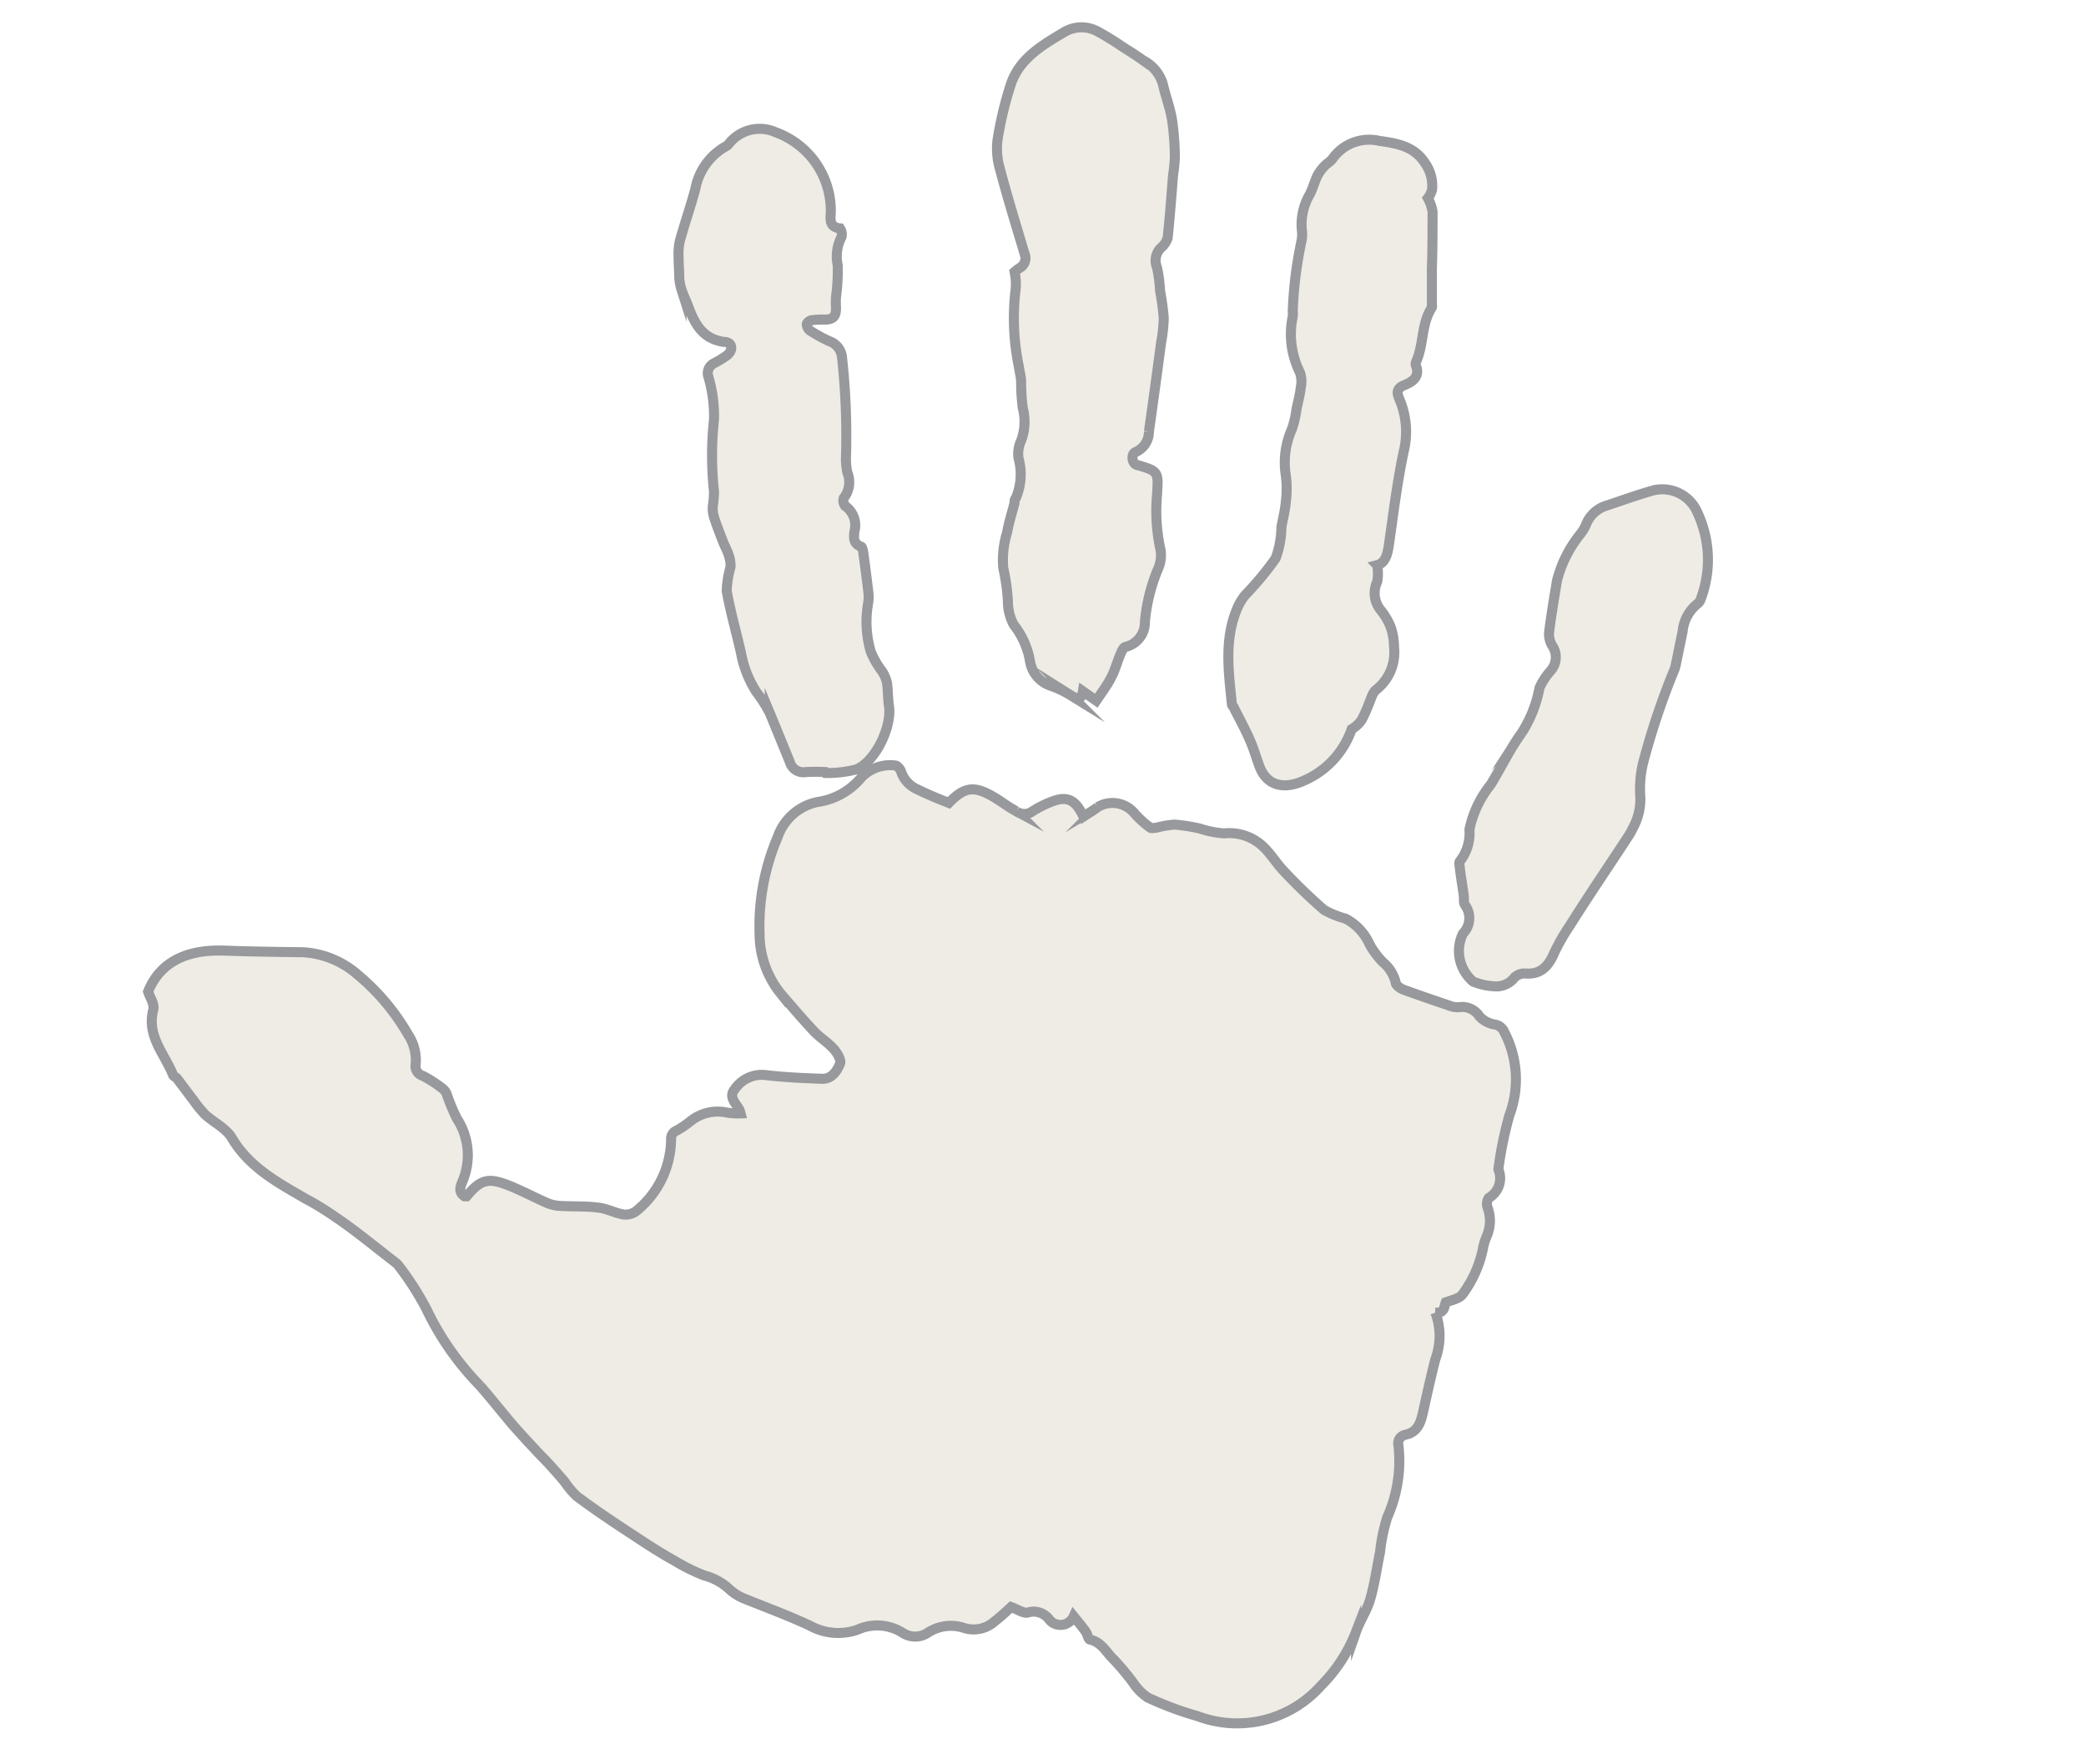 <svg id="Layer_1" data-name="Layer 1" xmlns="http://www.w3.org/2000/svg" viewBox="0 0 156.07 132"><defs><style>.cls-1{fill:#c2b59b;opacity:0.25;}.cls-2{fill:none;stroke:#97999c;stroke-miterlimit:10;stroke-width:0.75px;}</style></defs><title>ABQ tan and gray general icons</title><path class="cls-1" d="M11.08,74.19c1-2.49,3.3-3.16,5.73-3.07,2,.07,3.9.1,5.85.12a6.8,6.8,0,0,1,4.09,1.67,16.55,16.55,0,0,1,3.77,4.47,3.46,3.46,0,0,1,.58,2.23.76.76,0,0,0,.54.88,9.16,9.16,0,0,1,1.53,1,.93.93,0,0,1,.27.42,15.35,15.35,0,0,0,.74,1.77,5,5,0,0,1,.48,4.56c-.15.4-.45.89.09,1.26.09,0,.14,0,.16,0,1-1.2,1.55-1.42,3-.87,1,.38,2,.92,3,1.36a2.86,2.86,0,0,0,1,.23c1,.06,1.92,0,2.87.13.63.07,1.23.4,1.86.51a1.34,1.34,0,0,0,.93-.23,7,7,0,0,0,2.64-5.38.66.66,0,0,1,.44-.68,7.64,7.64,0,0,0,1-.68,3.26,3.26,0,0,1,2.76-.65,5.56,5.56,0,0,0,1,.06,2.57,2.57,0,0,0-.1-.3c-.27-.47-.82-.94-.34-1.51a2.45,2.45,0,0,1,2.31-1.06c1.41.17,2.84.23,4.27.28.71,0,1.08-.61,1.3-1.13.11-.26-.21-.81-.47-1.1-.43-.48-1-.83-1.46-1.3-.87-.93-1.69-1.89-2.52-2.86a7.1,7.1,0,0,1-1.57-4.45,16.91,16.91,0,0,1,1.35-7.24A4,4,0,0,1,61.17,60a5.19,5.19,0,0,0,3.27-1.83,3,3,0,0,1,2.55-.9c.14,0,.37.27.43.46a2.21,2.21,0,0,0,1.25,1.34c.75.37,1.53.69,2.32,1,1.19-1.23,1.93-1.32,3.48-.37.54.33,1,.69,1.58,1a1,1,0,0,0,1.19,0,7.88,7.88,0,0,1,1.57-.77c1.06-.38,1.67-.08,2.25,1.16.36-.24.74-.45,1.07-.71a2.14,2.14,0,0,1,2.7.41,7,7,0,0,0,1.23,1.13c.1.08.32,0,.48,0a7.06,7.06,0,0,1,1.35-.23,13.75,13.75,0,0,1,1.89.3,7.44,7.44,0,0,0,1.81.36,3.69,3.69,0,0,1,3.07,1.14c.51.53.9,1.17,1.41,1.7a40.45,40.45,0,0,0,3,2.89,7.23,7.23,0,0,0,1.61.65,4,4,0,0,1,1.79,1.92,6.11,6.11,0,0,0,1,1.34,2.84,2.84,0,0,1,.95,1.51c0,.2.33.44.56.53,1.2.44,2.41.85,3.62,1.26a1.62,1.62,0,0,0,.58.06,1.54,1.54,0,0,1,1.51.69,2,2,0,0,0,1.15.61.91.91,0,0,1,.7.55,7.63,7.63,0,0,1,.39,6.24,27.93,27.93,0,0,0-.82,4,.13.13,0,0,0,0,.06,1.7,1.7,0,0,1-.72,2.12.79.79,0,0,0-.1.7,2.9,2.9,0,0,1-.08,2.22,4.31,4.31,0,0,0-.27.93,8.63,8.63,0,0,1-1.47,3.3c-.22.37-.82.49-1.3.66-.13.33-.08.84-.78.77a5,5,0,0,1,0,3.49c-.33,1.29-.62,2.6-.91,3.91-.18.79-.37,1.52-1.32,1.74a.66.66,0,0,0-.53.82,10.31,10.31,0,0,1-.84,5.36,13.29,13.29,0,0,0-.54,2.61c-.24,1.17-.4,2.36-.73,3.5-.24.85-.77,1.61-1.06,2.44a11.65,11.65,0,0,1-2.65,4.07,8.39,8.39,0,0,1-9.19,2.26A25.11,25.11,0,0,1,85.87,127a3.93,3.93,0,0,1-1.07-1.08,18.6,18.6,0,0,0-1.44-1.73c-.57-.53-.92-1.32-1.79-1.52-.15,0-.2-.41-.34-.6-.27-.38-.57-.73-.9-1.14a1.08,1.08,0,0,1-1.84.22,1.45,1.45,0,0,0-1.59-.51c-.31.09-.75-.23-1.25-.41-.31.28-.75.7-1.23,1.07a2.36,2.36,0,0,1-2.37.47,3.14,3.14,0,0,0-2.63.38,1.7,1.7,0,0,1-1.9,0,3.56,3.56,0,0,0-3.37-.22,4.38,4.38,0,0,1-3.56-.31c-1.59-.74-3.24-1.35-4.85-2a3.63,3.63,0,0,1-1.2-.75,4.35,4.35,0,0,0-1.85-1,14.07,14.07,0,0,1-2.2-1.09c-1-.55-1.9-1.13-2.82-1.74-1.53-1-3.05-2-4.54-3.12a6.88,6.88,0,0,1-.9-1.08c-.32-.38-.66-.76-1-1.14s-.74-.77-1.1-1.16-.53-.56-.79-.85-.81-.88-1.19-1.34c-.76-.9-1.48-1.82-2.26-2.7a21.36,21.36,0,0,1-4-5.74,21.7,21.7,0,0,0-2-3.13,1.6,1.6,0,0,0-.31-.33c-1.46-1.12-2.88-2.31-4.4-3.34-.72-.5-1.5-1-2.27-1.4-2.08-1.21-4.25-2.35-5.56-4.57-.43-.72-1.33-1.15-2-1.75a8.28,8.28,0,0,1-.87-1.07c-.42-.54-.82-1.09-1.24-1.64-.08-.1-.25-.15-.29-.25-.63-1.59-2-2.92-1.48-4.9C11.57,75.14,11.25,74.69,11.08,74.19Z"/><path class="cls-1" d="M75.91,20.34a4.65,4.65,0,0,1,.39-.3A.83.83,0,0,0,76.66,19c-.63-2.11-1.28-4.21-1.84-6.33a5.38,5.38,0,0,1-.18-2.25,27.09,27.09,0,0,1,1-4.15c.67-1.94,2.39-2.92,4-3.88a2.53,2.53,0,0,1,2.46-.05A21.49,21.49,0,0,1,84,3.51c.51.32,1,.63,1.52,1A2.93,2.93,0,0,1,87,6.28c.2.9.54,1.77.69,2.68a20.35,20.35,0,0,1,.21,2.82,11.27,11.27,0,0,1-.13,1.29c-.13,1.58-.24,3.16-.41,4.73a1.55,1.55,0,0,1-.49.73A1.34,1.34,0,0,0,86.56,20a9.87,9.87,0,0,1,.23,1.73,20.78,20.78,0,0,1,.28,2.06,11.75,11.75,0,0,1-.2,1.85q-.44,3.33-.91,6.65a1.65,1.65,0,0,1-1,1.53c-.31.12-.3.72,0,.92a.62.62,0,0,0,.19.07c1.58.45,1.52.53,1.41,2.28A13.49,13.49,0,0,0,86.8,41a2.46,2.46,0,0,1-.14,1.52,13.15,13.15,0,0,0-1,4,1.88,1.88,0,0,1-1.42,1.87c-.17,0-.32.33-.4.53-.19.44-.33.91-.51,1.35a7.16,7.16,0,0,1-.45.87c-.26.42-.55.82-.86,1.28l-1-.7c-.11.68-.43.6-.89.31a7.75,7.75,0,0,0-1.45-.7,2.33,2.33,0,0,1-1.63-1.93,6,6,0,0,0-1.19-2.64,3.59,3.59,0,0,1-.45-1.78,15.23,15.23,0,0,0-.35-2.49,7.07,7.07,0,0,1,.29-2.66c.13-.74.36-1.45.55-2.18,0-.13,0-.26.1-.38a4.51,4.51,0,0,0,.2-3,2.35,2.35,0,0,1,.21-1.33,4.08,4.08,0,0,0,.11-2.42,15.23,15.23,0,0,1-.12-1.92c0-.39-.12-.77-.17-1.16A17.91,17.91,0,0,1,76,21.54,4.78,4.78,0,0,0,75.91,20.34Z"/><path class="cls-1" d="M61.73,57.76a13.62,13.62,0,0,0-1.43,0A1.06,1.06,0,0,1,59.09,57c-.5-1.22-1-2.46-1.5-3.66a10.47,10.47,0,0,0-1-1.57,8,8,0,0,1-1.14-2.87c-.35-1.57-.8-3.11-1.08-4.69a7.41,7.41,0,0,1,.29-1.81,2.53,2.53,0,0,0-.16-.93c-.1-.31-.27-.6-.39-.9-.24-.63-.49-1.25-.69-1.88a2.31,2.31,0,0,1-.09-.83,8,8,0,0,0,.09-1.08,25,25,0,0,1,0-5.4A10.39,10.39,0,0,0,53,28.19a.82.82,0,0,1,.4-1,8.33,8.33,0,0,0,1-.61c.49-.4.39-1-.23-1-1.59-.22-2.19-1.34-2.67-2.64-.16-.43-.37-.84-.51-1.27a3.79,3.79,0,0,1-.17-.89c0-.51-.05-1-.05-1.53A4.51,4.51,0,0,1,50.87,18c.36-1.29.8-2.56,1.15-3.85a4.62,4.62,0,0,1,2.32-3.22.61.61,0,0,0,.19-.17,2.93,2.93,0,0,1,3.54-.85,6.25,6.25,0,0,1,4.09,5.84c0,.55-.21,1.22.69,1.34a.81.81,0,0,1,.11.64,3.14,3.14,0,0,0-.28,2.13,15.37,15.37,0,0,1-.13,2.34,6,6,0,0,0,0,.85c0,.6-.19.85-.82.86a5.32,5.32,0,0,0-1,.05c-.14,0-.36.18-.37.3a.64.64,0,0,0,.24.47,11.23,11.23,0,0,0,1.48.81A1.4,1.4,0,0,1,63,26.76a53.61,53.61,0,0,1,.29,7.6,5.17,5.17,0,0,0,.11,1,1.92,1.92,0,0,1-.27,1.9.64.64,0,0,0,.1.59,1.77,1.77,0,0,1,.7,1.9c-.06.46-.1.92.48,1.14.1,0,.15.29.18.44.13,1,.26,1.94.37,2.91a3,3,0,0,1,0,.84,8,8,0,0,0,.19,3.68A6.47,6.47,0,0,0,66,50.23a2.7,2.7,0,0,1,.36.84c.09.58.06,1.17.15,1.74.24,1.54-1,4.15-2.43,4.75a8.63,8.63,0,0,1-2.3.27Z"/><path class="cls-1" d="M106.83,14.82a3.35,3.35,0,0,1,.35,1c0,1.42,0,2.84-.05,4.27,0,.91,0,1.81,0,2.72a.3.3,0,0,1,0,.19c-.8,1.23-.6,2.73-1.15,4a.51.51,0,0,0-.06.31c.35.84-.2,1.24-.82,1.49s-.61.57-.4,1.06a6.21,6.21,0,0,1,.32,3.93c-.49,2.31-.77,4.66-1.11,7-.1.72-.29,1.34-.87,1.49a3.64,3.64,0,0,1,0,1.24,2,2,0,0,0,.25,2.11,4.81,4.81,0,0,1,.76,1.29,4.72,4.72,0,0,1,.25,1.5,3.55,3.55,0,0,1-1.32,3.17c-.31.23-.41.74-.59,1.13a9.69,9.69,0,0,1-.51,1.13,2.2,2.2,0,0,1-.75.7,6.53,6.53,0,0,1-3.75,3.93c-1.26.52-2.56.38-3.14-1.12-.25-.66-.44-1.36-.73-2-.35-.81-.78-1.59-1.18-2.38,0-.09-.15-.18-.16-.27-.25-2.47-.61-4.94.45-7.32a4,4,0,0,1,.55-.88,22.6,22.6,0,0,0,2.27-2.74,6.84,6.84,0,0,0,.43-2.32c.11-.63.28-1.26.33-1.89a7.79,7.79,0,0,0,0-2,6.14,6.14,0,0,1,.47-3.49,7.65,7.65,0,0,0,.33-1.45c.11-.54.26-1.08.32-1.63a2.1,2.1,0,0,0-.06-1.12,6.4,6.4,0,0,1-.54-4.19,1.71,1.71,0,0,0,0-.39,30.18,30.18,0,0,1,.64-5.19,2.54,2.54,0,0,0,.06-.72A4.45,4.45,0,0,1,98,14.53c.22-.44.35-.93.56-1.38a3.33,3.33,0,0,1,.52-.71c.19-.21.46-.35.62-.57a3.35,3.35,0,0,1,3.5-1.33c1.35.19,2.63.41,3.43,1.68a2.92,2.92,0,0,1,.51,2A1.9,1.9,0,0,1,106.83,14.82Z"/><path class="cls-1" d="M111.79,73.79a4.82,4.82,0,0,1-1.57-.35,3,3,0,0,1-.89-3.3,1.6,1.6,0,0,1,.13-.3,1.65,1.65,0,0,0,.15-2.13c-.13-.19-.06-.51-.1-.76-.09-.64-.2-1.28-.28-1.92,0-.2-.1-.5,0-.6a3.42,3.42,0,0,0,.71-2.37,7.86,7.86,0,0,1,1.6-3.37c.77-1.27,1.42-2.63,2.29-3.83a9.39,9.39,0,0,0,1.35-3.39,4.93,4.93,0,0,1,.85-1.3,1.53,1.53,0,0,0,.1-1.87,1.68,1.68,0,0,1-.23-1c.16-1.29.38-2.58.59-3.86a9.1,9.1,0,0,1,1.69-3.41,3.47,3.47,0,0,0,.45-.7,2.41,2.41,0,0,1,1.65-1.53c1.14-.38,2.26-.79,3.41-1.11A2.85,2.85,0,0,1,127,38.35a8.32,8.32,0,0,1,.25,6.46.7.7,0,0,1-.21.33,3,3,0,0,0-1.15,2.11c-.18.84-.34,1.68-.52,2.52a2.55,2.55,0,0,1-.19.55,55.37,55.37,0,0,0-2.25,6.77,8.27,8.27,0,0,0-.2,2.59,4.52,4.52,0,0,1-.55,2.25,6.28,6.28,0,0,1-.31.57c-1.47,2.25-3,4.49-4.42,6.75a15.1,15.1,0,0,0-1.15,2c-.42,1-1,1.68-2.17,1.58a1.1,1.1,0,0,0-.81.29A1.71,1.71,0,0,1,111.79,73.79Z"/><path class="cls-2" d="M11.08,74.19c1-2.49,3.3-3.16,5.73-3.07,2,.07,3.9.1,5.85.12a6.8,6.8,0,0,1,4.09,1.67,16.55,16.55,0,0,1,3.77,4.47,3.46,3.46,0,0,1,.58,2.23.76.76,0,0,0,.54.88,9.16,9.16,0,0,1,1.53,1,.93.93,0,0,1,.27.42,15.35,15.35,0,0,0,.74,1.77,5,5,0,0,1,.48,4.56c-.15.4-.45.89.09,1.26.09,0,.14,0,.16,0,1-1.2,1.55-1.42,3-.87,1,.38,2,.92,3,1.36a2.86,2.86,0,0,0,1,.23c1,.06,1.92,0,2.87.13.63.07,1.23.4,1.86.51a1.34,1.34,0,0,0,.93-.23,7,7,0,0,0,2.64-5.38.66.66,0,0,1,.44-.68,7.64,7.64,0,0,0,1-.68,3.26,3.26,0,0,1,2.76-.65,5.56,5.56,0,0,0,1,.06,2.57,2.57,0,0,0-.1-.3c-.27-.47-.82-.94-.34-1.51a2.45,2.45,0,0,1,2.31-1.06c1.41.17,2.84.23,4.27.28.71,0,1.08-.61,1.3-1.13.11-.26-.21-.81-.47-1.1-.43-.48-1-.83-1.46-1.3-.87-.93-1.69-1.89-2.52-2.86a7.1,7.1,0,0,1-1.57-4.45,16.91,16.91,0,0,1,1.35-7.24A4,4,0,0,1,61.17,60a5.19,5.19,0,0,0,3.27-1.83,3,3,0,0,1,2.55-.9c.14,0,.37.27.43.46a2.21,2.21,0,0,0,1.25,1.34c.75.37,1.53.69,2.32,1,1.19-1.23,1.93-1.32,3.48-.37.54.33,1,.69,1.58,1a1,1,0,0,0,1.19,0,7.88,7.88,0,0,1,1.57-.77c1.06-.38,1.67-.08,2.25,1.16.36-.24.74-.45,1.07-.71a2.14,2.14,0,0,1,2.7.41,7,7,0,0,0,1.23,1.13c.1.08.32,0,.48,0a7.06,7.06,0,0,1,1.35-.23,13.75,13.75,0,0,1,1.89.3,7.44,7.44,0,0,0,1.81.36,3.69,3.69,0,0,1,3.07,1.14c.51.53.9,1.17,1.41,1.7a40.45,40.45,0,0,0,3,2.89,7.23,7.23,0,0,0,1.61.65,4,4,0,0,1,1.79,1.92,6.11,6.11,0,0,0,1,1.34,2.84,2.84,0,0,1,.95,1.51c0,.2.33.44.56.53,1.2.44,2.41.85,3.62,1.26a1.62,1.62,0,0,0,.58.06,1.54,1.54,0,0,1,1.51.69,2,2,0,0,0,1.15.61.91.91,0,0,1,.7.55,7.63,7.63,0,0,1,.39,6.24,27.93,27.93,0,0,0-.82,4,.13.13,0,0,0,0,.06,1.7,1.7,0,0,1-.72,2.12.79.79,0,0,0-.1.7,2.9,2.9,0,0,1-.08,2.22,4.31,4.31,0,0,0-.27.93,8.63,8.63,0,0,1-1.47,3.3c-.22.37-.82.49-1.3.66-.13.33-.08.84-.78.77a5,5,0,0,1,0,3.49c-.33,1.29-.62,2.6-.91,3.91-.18.79-.37,1.52-1.32,1.74a.66.66,0,0,0-.53.82,10.31,10.31,0,0,1-.84,5.36,13.29,13.29,0,0,0-.54,2.61c-.24,1.17-.4,2.36-.73,3.5-.24.85-.77,1.61-1.06,2.44a11.65,11.65,0,0,1-2.65,4.07,8.39,8.39,0,0,1-9.19,2.26A25.11,25.11,0,0,1,85.87,127a3.93,3.93,0,0,1-1.07-1.08,18.6,18.6,0,0,0-1.44-1.73c-.57-.53-.92-1.32-1.79-1.52-.15,0-.2-.41-.34-.6-.27-.38-.57-.73-.9-1.14a1.08,1.08,0,0,1-1.84.22,1.45,1.45,0,0,0-1.59-.51c-.31.09-.75-.23-1.25-.41-.31.28-.75.7-1.23,1.07a2.36,2.36,0,0,1-2.37.47,3.14,3.14,0,0,0-2.63.38,1.7,1.7,0,0,1-1.9,0,3.56,3.56,0,0,0-3.37-.22,4.38,4.38,0,0,1-3.56-.31c-1.59-.74-3.24-1.35-4.85-2a3.63,3.63,0,0,1-1.2-.75,4.35,4.35,0,0,0-1.85-1,14.07,14.07,0,0,1-2.2-1.09c-1-.55-1.9-1.13-2.82-1.74-1.53-1-3.05-2-4.54-3.12a6.88,6.88,0,0,1-.9-1.08c-.32-.38-.66-.76-1-1.14s-.74-.77-1.1-1.16-.53-.56-.79-.85-.81-.88-1.19-1.34c-.76-.9-1.48-1.82-2.26-2.7a21.36,21.36,0,0,1-4-5.74,21.7,21.7,0,0,0-2-3.13,1.6,1.6,0,0,0-.31-.33c-1.46-1.12-2.88-2.31-4.4-3.34-.72-.5-1.5-1-2.27-1.4-2.08-1.21-4.25-2.35-5.56-4.57-.43-.72-1.33-1.15-2-1.75a8.28,8.28,0,0,1-.87-1.07c-.42-.54-.82-1.09-1.24-1.64-.08-.1-.25-.15-.29-.25-.63-1.59-2-2.92-1.48-4.9C11.57,75.14,11.25,74.69,11.08,74.19Z"/><path class="cls-2" d="M75.91,20.34a4.65,4.65,0,0,1,.39-.3A.83.83,0,0,0,76.66,19c-.63-2.11-1.28-4.21-1.84-6.33a5.38,5.38,0,0,1-.18-2.25,27.09,27.09,0,0,1,1-4.15c.67-1.94,2.39-2.92,4-3.88a2.53,2.53,0,0,1,2.46-.05A21.49,21.49,0,0,1,84,3.51c.51.32,1,.63,1.52,1A2.93,2.93,0,0,1,87,6.28c.2.9.54,1.77.69,2.68a20.35,20.35,0,0,1,.21,2.82,11.27,11.27,0,0,1-.13,1.29c-.13,1.58-.24,3.16-.41,4.73a1.55,1.55,0,0,1-.49.73A1.34,1.34,0,0,0,86.56,20a9.87,9.87,0,0,1,.23,1.73,20.78,20.78,0,0,1,.28,2.06,11.75,11.75,0,0,1-.2,1.85q-.44,3.33-.91,6.65a1.65,1.65,0,0,1-1,1.53c-.31.12-.3.72,0,.92a.62.62,0,0,0,.19.07c1.58.45,1.52.53,1.41,2.28A13.49,13.49,0,0,0,86.8,41a2.46,2.46,0,0,1-.14,1.52,13.15,13.15,0,0,0-1,4,1.88,1.88,0,0,1-1.42,1.87c-.17,0-.32.33-.4.53-.19.44-.33.91-.51,1.35a7.16,7.16,0,0,1-.45.87c-.26.42-.55.82-.86,1.28l-1-.7c-.11.68-.43.6-.89.31a7.75,7.75,0,0,0-1.45-.7,2.33,2.33,0,0,1-1.63-1.93,6,6,0,0,0-1.19-2.64,3.59,3.59,0,0,1-.45-1.78,15.23,15.23,0,0,0-.35-2.49,7.07,7.07,0,0,1,.29-2.66c.13-.74.36-1.45.55-2.18,0-.13,0-.26.1-.38a4.51,4.51,0,0,0,.2-3,2.35,2.35,0,0,1,.21-1.33,4.08,4.08,0,0,0,.11-2.42,15.23,15.23,0,0,1-.12-1.92c0-.39-.12-.77-.17-1.16A17.91,17.91,0,0,1,76,21.54,4.78,4.78,0,0,0,75.91,20.34Z"/><path class="cls-2" d="M61.73,57.76a13.62,13.62,0,0,0-1.43,0A1.06,1.06,0,0,1,59.09,57c-.5-1.22-1-2.46-1.5-3.66a10.47,10.47,0,0,0-1-1.57,8,8,0,0,1-1.14-2.87c-.35-1.57-.8-3.11-1.08-4.69a7.41,7.41,0,0,1,.29-1.81,2.53,2.53,0,0,0-.16-.93c-.1-.31-.27-.6-.39-.9-.24-.63-.49-1.25-.69-1.88a2.31,2.31,0,0,1-.09-.83,8,8,0,0,0,.09-1.08,25,25,0,0,1,0-5.4A10.39,10.39,0,0,0,53,28.19a.82.82,0,0,1,.4-1,8.33,8.33,0,0,0,1-.61c.49-.4.39-1-.23-1-1.59-.22-2.19-1.34-2.67-2.64-.16-.43-.37-.84-.51-1.27a3.79,3.79,0,0,1-.17-.89c0-.51-.05-1-.05-1.53A4.51,4.51,0,0,1,50.87,18c.36-1.29.8-2.56,1.15-3.85a4.62,4.62,0,0,1,2.32-3.22.61.61,0,0,0,.19-.17,2.93,2.93,0,0,1,3.54-.85,6.25,6.25,0,0,1,4.09,5.84c0,.55-.21,1.22.69,1.34a.81.81,0,0,1,.11.64,3.14,3.14,0,0,0-.28,2.13,15.37,15.37,0,0,1-.13,2.34,6,6,0,0,0,0,.85c0,.6-.19.85-.82.86a5.32,5.32,0,0,0-1,.05c-.14,0-.36.18-.37.3a.64.64,0,0,0,.24.47,11.23,11.23,0,0,0,1.48.81A1.4,1.4,0,0,1,63,26.76a53.61,53.61,0,0,1,.29,7.6,5.17,5.17,0,0,0,.11,1,1.92,1.92,0,0,1-.27,1.9.64.64,0,0,0,.1.59,1.77,1.77,0,0,1,.7,1.9c-.06.46-.1.92.48,1.14.1,0,.15.29.18.44.13,1,.26,1.94.37,2.91a3,3,0,0,1,0,.84,8,8,0,0,0,.19,3.68A6.47,6.47,0,0,0,66,50.23a2.7,2.7,0,0,1,.36.84c.09.58.06,1.17.15,1.74.24,1.54-1,4.15-2.43,4.75a8.63,8.63,0,0,1-2.3.27Z"/><path class="cls-2" d="M106.83,14.82a3.35,3.35,0,0,1,.35,1c0,1.42,0,2.84-.05,4.27,0,.91,0,1.81,0,2.72a.3.3,0,0,1,0,.19c-.8,1.23-.6,2.73-1.15,4a.51.51,0,0,0-.06.31c.35.84-.2,1.24-.82,1.49s-.61.57-.4,1.06a6.21,6.21,0,0,1,.32,3.93c-.49,2.31-.77,4.66-1.11,7-.1.72-.29,1.34-.87,1.49a3.64,3.64,0,0,1,0,1.24,2,2,0,0,0,.25,2.11,4.81,4.81,0,0,1,.76,1.29,4.72,4.72,0,0,1,.25,1.5,3.55,3.55,0,0,1-1.32,3.17c-.31.23-.41.74-.59,1.13a9.69,9.69,0,0,1-.51,1.13,2.2,2.2,0,0,1-.75.7,6.53,6.53,0,0,1-3.75,3.93c-1.26.52-2.56.38-3.14-1.12-.25-.66-.44-1.36-.73-2-.35-.81-.78-1.59-1.18-2.38,0-.09-.15-.18-.16-.27-.25-2.47-.61-4.94.45-7.32a4,4,0,0,1,.55-.88,22.6,22.6,0,0,0,2.27-2.74,6.84,6.84,0,0,0,.43-2.32c.11-.63.28-1.26.33-1.89a7.79,7.79,0,0,0,0-2,6.14,6.14,0,0,1,.47-3.49,7.65,7.65,0,0,0,.33-1.45c.11-.54.26-1.08.32-1.63a2.1,2.1,0,0,0-.06-1.12,6.4,6.4,0,0,1-.54-4.19,1.71,1.71,0,0,0,0-.39,30.18,30.18,0,0,1,.64-5.19,2.54,2.54,0,0,0,.06-.72A4.45,4.45,0,0,1,98,14.53c.22-.44.35-.93.56-1.38a3.33,3.33,0,0,1,.52-.71c.19-.21.46-.35.62-.57a3.35,3.35,0,0,1,3.5-1.33c1.35.19,2.63.41,3.43,1.68a2.92,2.92,0,0,1,.51,2A1.9,1.9,0,0,1,106.83,14.82Z"/><path class="cls-2" d="M111.79,73.79a4.82,4.82,0,0,1-1.57-.35,3,3,0,0,1-.89-3.3,1.6,1.6,0,0,1,.13-.3,1.65,1.65,0,0,0,.15-2.13c-.13-.19-.06-.51-.1-.76-.09-.64-.2-1.28-.28-1.92,0-.2-.1-.5,0-.6a3.42,3.42,0,0,0,.71-2.37,7.86,7.86,0,0,1,1.6-3.37c.77-1.27,1.42-2.63,2.29-3.83a9.39,9.39,0,0,0,1.35-3.39,4.93,4.93,0,0,1,.85-1.3,1.53,1.53,0,0,0,.1-1.87,1.68,1.68,0,0,1-.23-1c.16-1.29.38-2.58.59-3.86a9.1,9.1,0,0,1,1.69-3.41,3.47,3.47,0,0,0,.45-.7,2.41,2.41,0,0,1,1.65-1.53c1.14-.38,2.26-.79,3.41-1.11A2.85,2.85,0,0,1,127,38.35a8.32,8.32,0,0,1,.25,6.46.7.7,0,0,1-.21.33,3,3,0,0,0-1.15,2.11c-.18.84-.34,1.68-.52,2.52a2.55,2.55,0,0,1-.19.55,55.37,55.37,0,0,0-2.25,6.77,8.27,8.27,0,0,0-.2,2.59,4.52,4.52,0,0,1-.55,2.25,6.28,6.28,0,0,1-.31.57c-1.47,2.25-3,4.49-4.42,6.75a15.1,15.1,0,0,0-1.15,2c-.42,1-1,1.68-2.17,1.58a1.1,1.1,0,0,0-.81.29A1.71,1.71,0,0,1,111.79,73.79Z"/></svg>